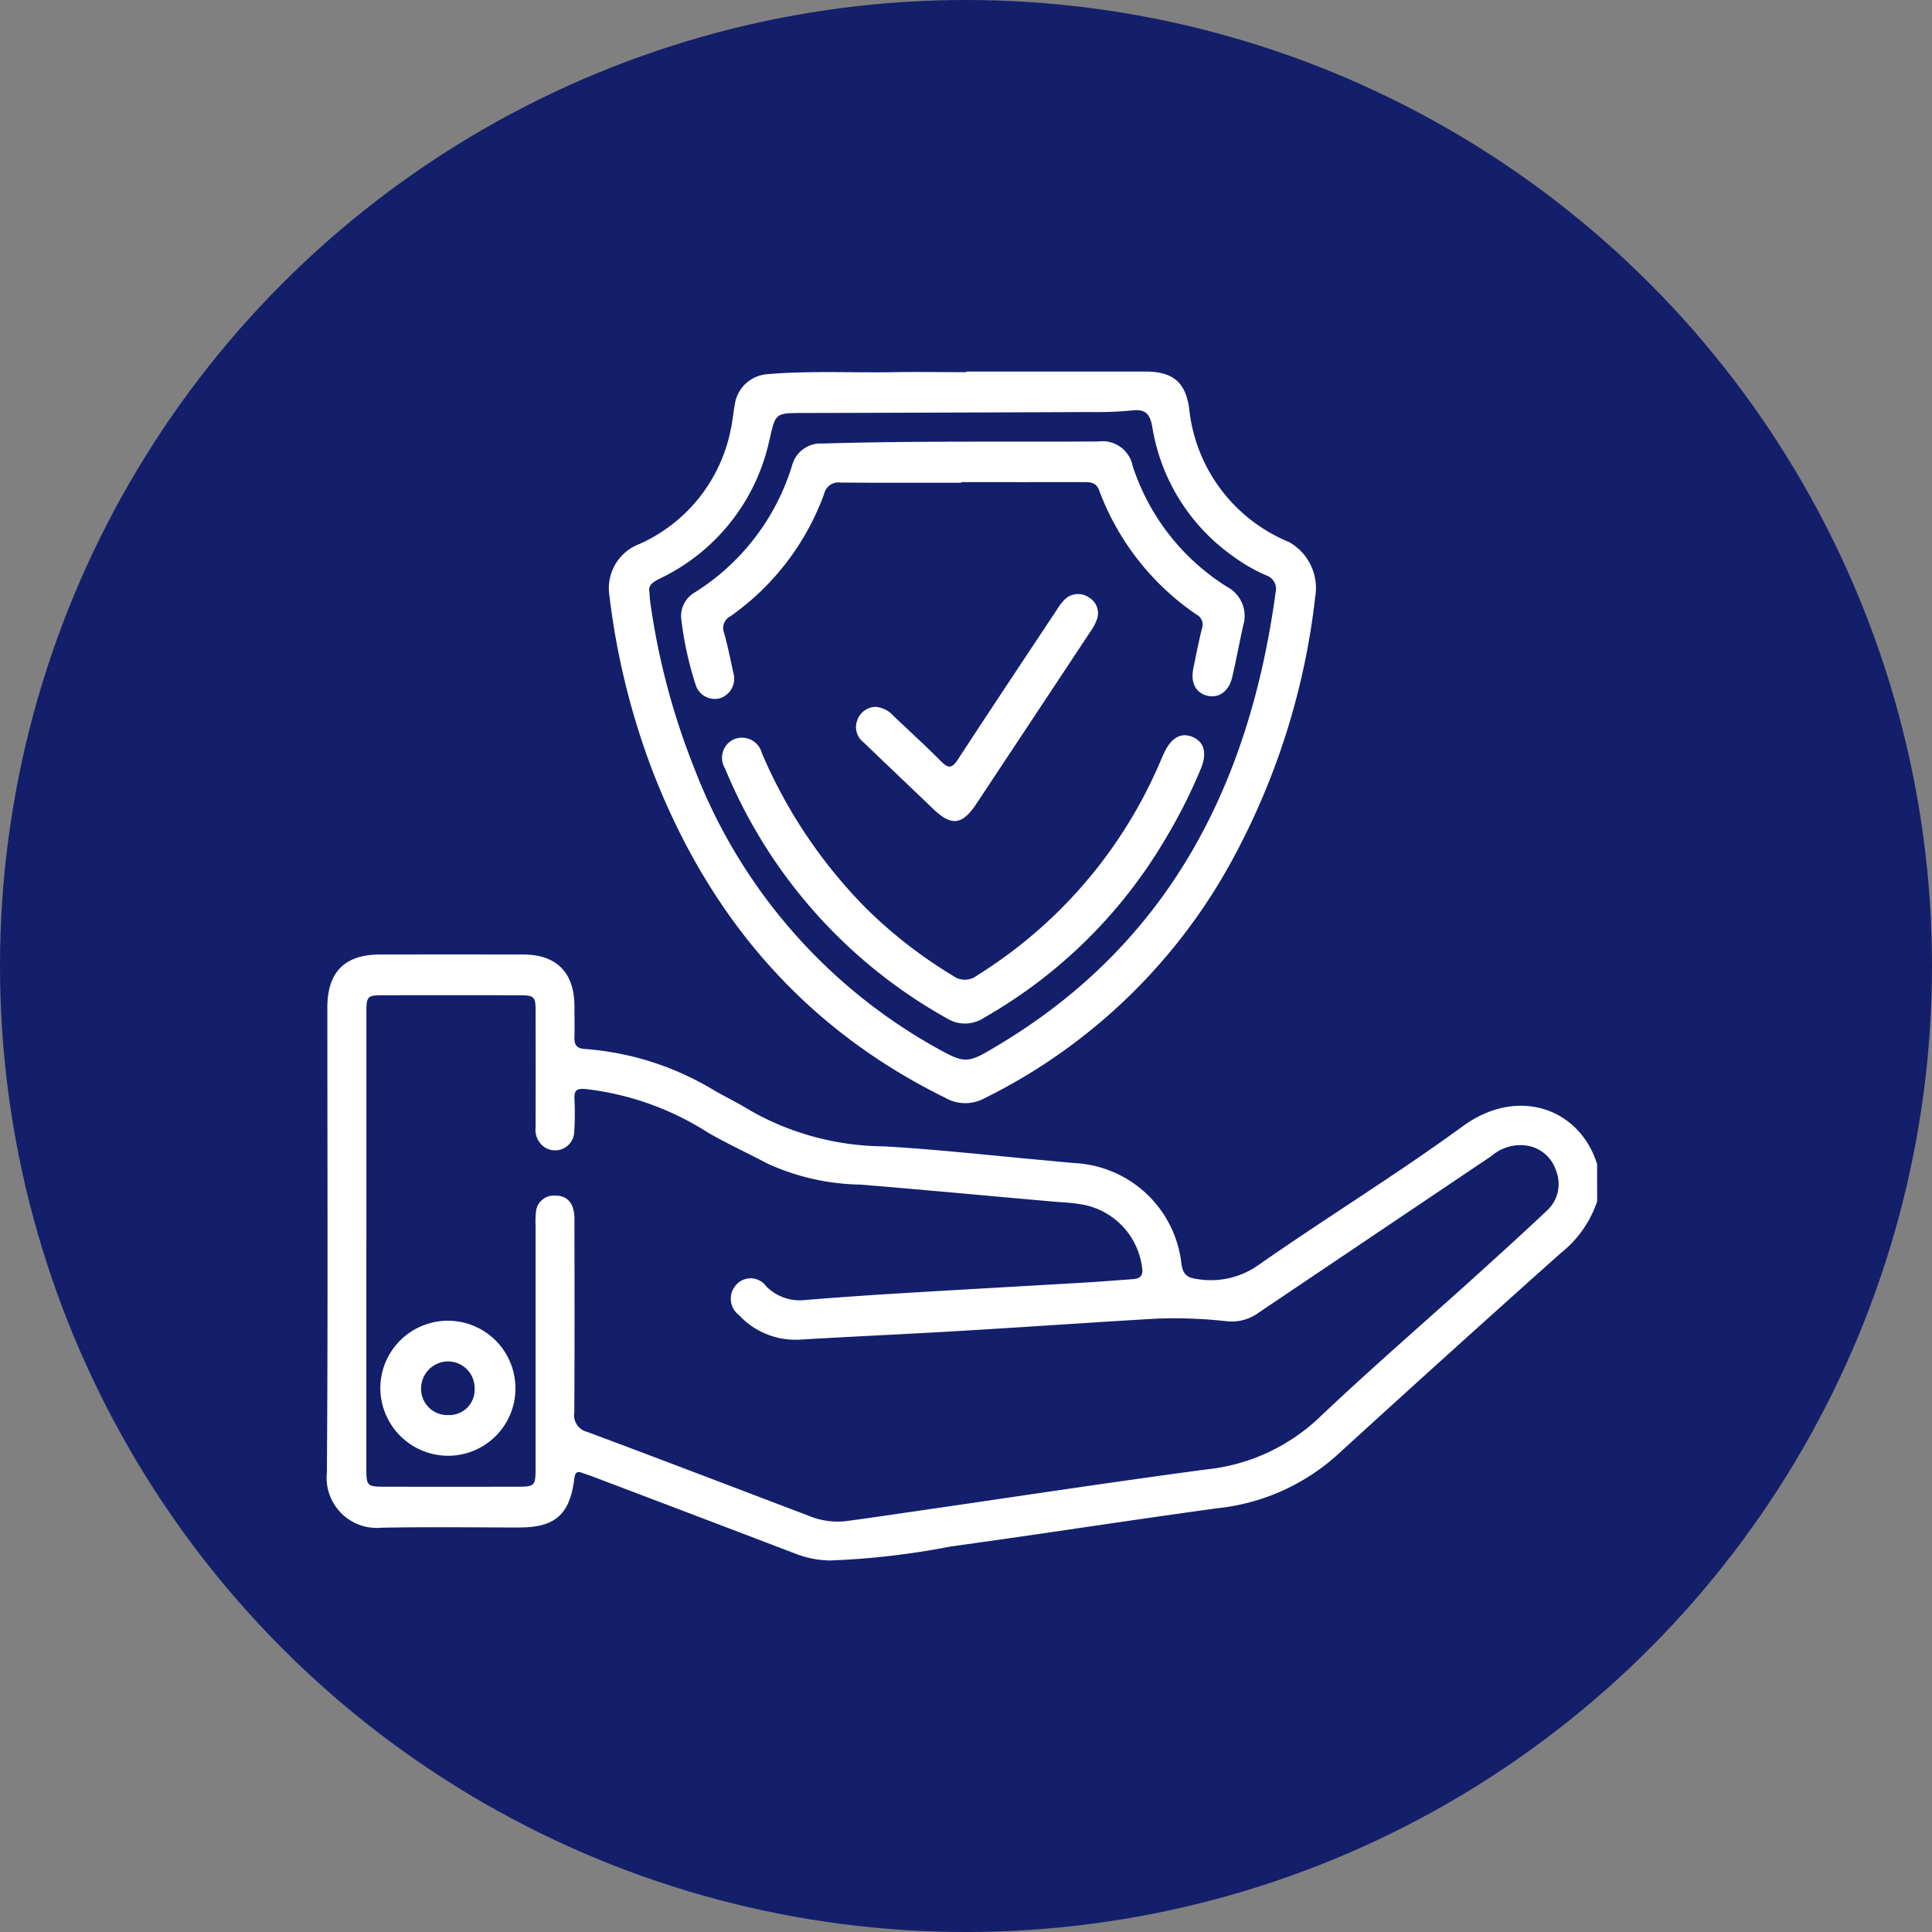 <svg id="Group_2643" data-name="Group 2643" xmlns="http://www.w3.org/2000/svg" width="130" height="130" viewBox="0 0 130 130">
  <rect x="0" y="0" width="130" height="130" fill="#808080" stroke="none"/>
  <circle id="Ellipse_36" data-name="Ellipse 36" cx="65" cy="65" r="65" fill="#131f6b"/>
  <g id="Group_2639" data-name="Group 2639" transform="translate(22 25)">
    <path id="Path_19409" data-name="Path 19409" d="M3316.59,190.791a7.5,7.5,0,0,1-2.46,3.493q-7.569,6.756-15.06,13.6a14.251,14.251,0,0,1-8.009,3.556c-5.994.82-11.974,1.753-17.968,2.577a52.68,52.68,0,0,1-8.1.941,6.629,6.629,0,0,1-2.278-.431q-6.894-2.63-13.793-5.246c-.209-.079-.423-.141-.63-.22-.367-.138-.477.006-.524.376-.305,2.431-1.286,3.3-3.71,3.3-3.086,0-6.171-.043-9.255.016a3.376,3.376,0,0,1-3.688-3.709c.077-10.432.031-20.866.032-31.3,0-2.374,1.168-3.556,3.52-3.559q4.835-.007,9.672,0c2.237.005,3.428,1.22,3.434,3.478,0,.7.017,1.4,0,2.092-.016.511.149.75.7.785a19.54,19.54,0,0,1,8.655,2.758c.817.475,1.673.885,2.476,1.383a18.447,18.447,0,0,0,8.979,2.411c3.545.2,7.078.6,10.617.92.774.069,1.546.155,2.322.211a7.627,7.627,0,0,1,7.088,6.72c.085.692.315.986,1.058,1.076a5.54,5.54,0,0,0,4.139-.946c4.536-3.173,9.269-6.069,13.737-9.332,3.7-2.7,7.857-1.22,9.041,2.541Zm-82.819,2.687q0,7.7,0,15.4c0,1.02.091,1.115,1.089,1.116q4.545.009,9.089,0c1.152,0,1.208-.061,1.209-1.249q0-8.159,0-16.319a5.754,5.754,0,0,1,.026-.919,1.2,1.2,0,0,1,1.258-1.1c.851-.025,1.329.518,1.33,1.548.008,4.351.017,8.7-.009,13.055a1.144,1.144,0,0,0,.854,1.29c5.025,1.875,10.034,3.795,15.049,5.7a4.986,4.986,0,0,0,2.458.3c1.6-.214,3.188-.452,4.781-.682,6.455-.935,12.9-1.92,19.368-2.784a12.963,12.963,0,0,0,7.574-3.451c3.428-3.259,7.014-6.352,10.524-9.524,1.632-1.474,3.258-2.954,4.859-4.462a2.42,2.42,0,0,0,.611-2.621,2.471,2.471,0,0,0-1.968-1.732,2.984,2.984,0,0,0-2.4.7q-7.825,5.265-15.649,10.531a3.069,3.069,0,0,1-2.1.592,31.561,31.561,0,0,0-4.825-.18c-4.351.253-8.7.56-13.048.818-3.6.214-7.209.374-10.813.586a5.179,5.179,0,0,1-4.2-1.65,1.377,1.377,0,0,1-.2-2.009,1.293,1.293,0,0,1,2.044.085,3.179,3.179,0,0,0,2.657.911q3.278-.264,6.562-.46c4.1-.248,8.2-.473,12.305-.715,1.053-.062,2.1-.149,3.155-.226.528-.039.7-.281.6-.834a4.931,4.931,0,0,0-4.243-4.222c-.628-.1-1.27-.119-1.906-.176-4.258-.379-8.513-.775-12.772-1.129a15.621,15.621,0,0,1-6.288-1.417c-1.324-.708-2.695-1.331-3.993-2.081a19.348,19.348,0,0,0-8.251-2.934c-.568-.043-.756.079-.735.642a20.735,20.735,0,0,1-.014,2.258,1.29,1.29,0,0,1-2.033.992,1.427,1.427,0,0,1-.567-1.317q.009-3.891,0-7.783c0-1.02-.075-1.095-1.094-1.1q-4.586-.007-9.172,0c-1.057,0-1.119.066-1.12,1.155q0,7.7,0,15.4" transform="translate(-3231.12 -134.957)" fill="#fff"/>
    <path id="Path_19410" data-name="Path 19410" d="M3338.767,0q6.027,0,12.054,0c1.811,0,2.7.681,2.948,2.48a10.919,10.919,0,0,0,6.708,8.986,3.548,3.548,0,0,1,1.774,3.7,48.357,48.357,0,0,1-5.485,17.518,38.23,38.23,0,0,1-16.828,16.244,2.694,2.694,0,0,1-2.6-.07c-9.565-4.709-15.964-12.266-19.752-22.182a49.623,49.623,0,0,1-2.835-11.666,3.172,3.172,0,0,1,2.015-3.4,10.711,10.711,0,0,0,6.16-7.725c.121-.542.165-1.1.267-1.649a2.388,2.388,0,0,1,2.2-2.059c2.819-.242,5.649-.088,8.473-.135,1.635-.027,3.27,0,4.905,0Zm-21.316,14.84c.021.283.024.451.048.616a47.968,47.968,0,0,0,2.989,11.281,36.432,36.432,0,0,0,15.994,18.613c2.273,1.281,2.289,1.272,4.532-.078,11.444-6.889,16.821-17.535,18.574-30.421a.953.953,0,0,0-.618-1.131,11.4,11.4,0,0,1-2.3-1.329,13.221,13.221,0,0,1-5.376-8.632c-.149-.89-.447-1.253-1.376-1.141a24.569,24.569,0,0,1-2.819.106q-9.683.041-19.366.065c-1.8.006-1.8.005-2.2,1.8-.006.027-.016.054-.022.081a13.466,13.466,0,0,1-7.234,9.2c-.455.234-.942.42-.826.971" transform="translate(-3295.753 0.001)" fill="#fff"/>
    <path id="Path_19411" data-name="Path 19411" d="M3251.526,291.96a4.572,4.572,0,0,1-4.579-4.558,4.546,4.546,0,0,1,9.092.037,4.531,4.531,0,0,1-4.513,4.521m-.011-2.74a1.7,1.7,0,0,0,1.777-1.777,1.792,1.792,0,0,0-1.761-1.831,1.823,1.823,0,0,0-1.841,1.853,1.759,1.759,0,0,0,1.825,1.755" transform="translate(-3243.356 -219.005)" fill="#fff"/>
    <path id="Path_19412" data-name="Path 19412" d="M3355.688,23.515c-2.705,0-5.411.013-8.116-.011a.987.987,0,0,0-1.108.743,17.278,17.278,0,0,1-6.3,8.247.886.886,0,0,0-.444,1.106c.25.883.43,1.787.623,2.686a1.386,1.386,0,0,1-.9,1.734,1.349,1.349,0,0,1-1.641-.941,23.125,23.125,0,0,1-.949-4.32,1.836,1.836,0,0,1,.9-1.861,15.394,15.394,0,0,0,6.562-8.588,1.979,1.979,0,0,1,2.028-1.432c6.19-.186,12.381-.1,18.571-.138a2.069,2.069,0,0,1,2.306,1.65,15.106,15.106,0,0,0,6.362,8.138,2.206,2.206,0,0,1,1.08,2.567c-.26,1.169-.473,2.349-.748,3.514-.224.948-.906,1.425-1.668,1.239-.789-.192-1.144-.88-.944-1.848.186-.9.359-1.8.584-2.695a.749.749,0,0,0-.364-.911,17.5,17.5,0,0,1-6.556-8.358c-.208-.557-.607-.563-1.068-.562q-4.1.006-8.2,0Z" transform="translate(-3313.004 -16.034)" fill="#fff"/>
    <path id="Path_19413" data-name="Path 19413" d="M3365.405,127.8a2.292,2.292,0,0,1-1.189-.342,34.109,34.109,0,0,1-14.937-16.814,1.368,1.368,0,0,1,.533-1.942,1.387,1.387,0,0,1,1.941.9,33.476,33.476,0,0,0,7.055,10.484,31.222,31.222,0,0,0,5.805,4.5,1.32,1.32,0,0,0,1.588,0,31.5,31.5,0,0,0,12.241-14.138c.127-.279.24-.564.369-.842.485-1.047,1.148-1.419,1.928-1.087s.987,1.089.552,2.136a36.456,36.456,0,0,1-2.5,4.915,33.251,33.251,0,0,1-12.05,11.817,2.409,2.409,0,0,1-1.336.414" transform="translate(-3322.489 -83.928)" fill="#fff"/>
    <path id="Path_19414" data-name="Path 19414" d="M3389.99,73.9a1.808,1.808,0,0,1,1.261.626c1.069,1.019,2.166,2.01,3.2,3.058.5.506.747.427,1.12-.142,2.192-3.359,4.419-6.7,6.636-10.041a3.871,3.871,0,0,1,.5-.67,1.284,1.284,0,0,1,1.683-.188,1.227,1.227,0,0,1,.512,1.535,3.377,3.377,0,0,1-.442.8q-3.827,5.787-7.661,11.569c-.937,1.411-1.669,1.493-2.87.343-1.569-1.5-3.146-3-4.712-4.506a1.278,1.278,0,0,1-.409-1.5,1.335,1.335,0,0,1,1.182-.881" transform="translate(-3353.115 -51.34)" fill="#fff"/>
  </g>
</svg>
